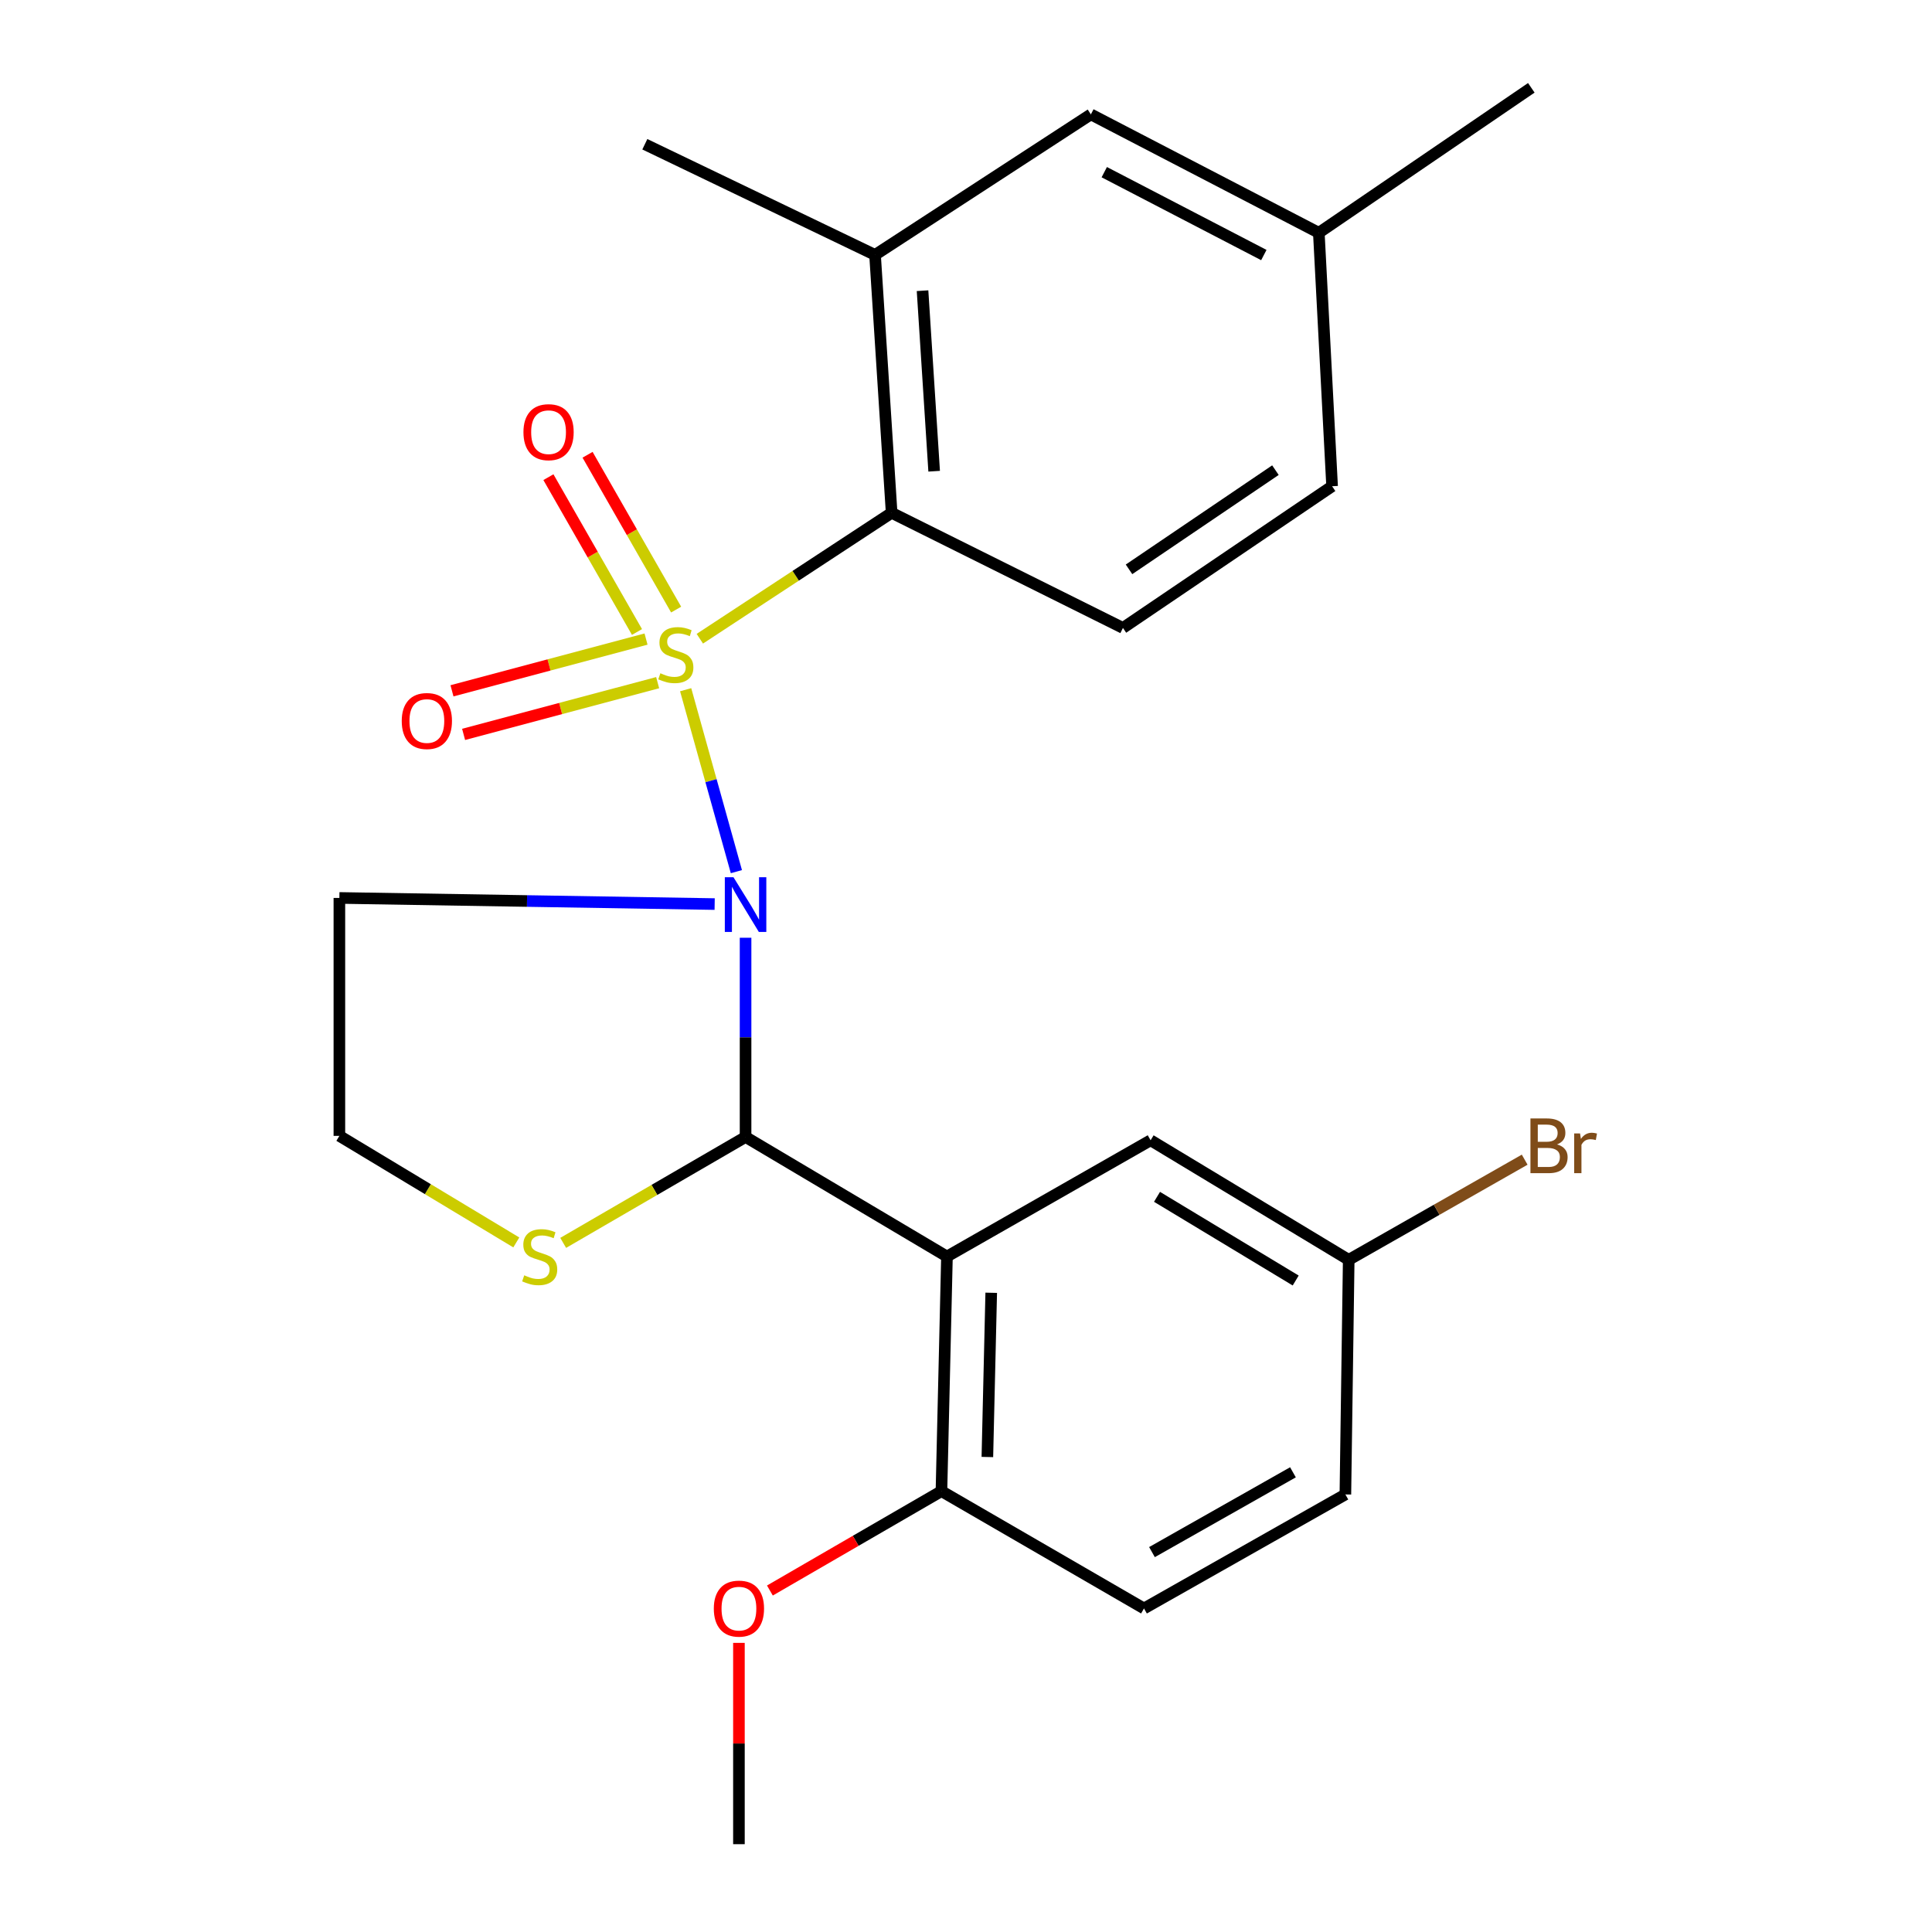 <?xml version='1.0' encoding='iso-8859-1'?>
<svg version='1.1' baseProfile='full'
              xmlns='http://www.w3.org/2000/svg'
                      xmlns:rdkit='http://www.rdkit.org/xml'
                      xmlns:xlink='http://www.w3.org/1999/xlink'
                  xml:space='preserve'
width='1000px' height='1000px' viewBox='0 0 1000 1000'>
<!-- END OF HEADER -->
<rect style='opacity:1.0;fill:#FFFFFF;stroke:none' width='1000' height='1000' x='0' y='0'> </rect>
<path class='bond-0' d='M 354.896,356.997 L 368.024,404.081' style='fill:none;fill-rule:evenodd;stroke:#CCCC00;stroke-width:6px;stroke-linecap:butt;stroke-linejoin:miter;stroke-opacity:1' />
<path class='bond-0' d='M 368.024,404.081 L 381.152,451.164' style='fill:none;fill-rule:evenodd;stroke:#0000FF;stroke-width:6px;stroke-linecap:butt;stroke-linejoin:miter;stroke-opacity:1' />
<path class='bond-3' d='M 362.23,330.603 L 411.869,298.014' style='fill:none;fill-rule:evenodd;stroke:#CCCC00;stroke-width:6px;stroke-linecap:butt;stroke-linejoin:miter;stroke-opacity:1' />
<path class='bond-3' d='M 411.869,298.014 L 461.507,265.425' style='fill:none;fill-rule:evenodd;stroke:#000000;stroke-width:6px;stroke-linecap:butt;stroke-linejoin:miter;stroke-opacity:1' />
<path class='bond-5' d='M 334.389,330.788 L 284.167,344.177' style='fill:none;fill-rule:evenodd;stroke:#CCCC00;stroke-width:6px;stroke-linecap:butt;stroke-linejoin:miter;stroke-opacity:1' />
<path class='bond-5' d='M 284.167,344.177 L 233.946,357.567' style='fill:none;fill-rule:evenodd;stroke:#FF0000;stroke-width:6px;stroke-linecap:butt;stroke-linejoin:miter;stroke-opacity:1' />
<path class='bond-5' d='M 340.403,353.346 L 290.181,366.735' style='fill:none;fill-rule:evenodd;stroke:#CCCC00;stroke-width:6px;stroke-linecap:butt;stroke-linejoin:miter;stroke-opacity:1' />
<path class='bond-5' d='M 290.181,366.735 L 239.96,380.125' style='fill:none;fill-rule:evenodd;stroke:#FF0000;stroke-width:6px;stroke-linecap:butt;stroke-linejoin:miter;stroke-opacity:1' />
<path class='bond-6' d='M 349.967,315.524 L 327.044,275.456' style='fill:none;fill-rule:evenodd;stroke:#CCCC00;stroke-width:6px;stroke-linecap:butt;stroke-linejoin:miter;stroke-opacity:1' />
<path class='bond-6' d='M 327.044,275.456 L 304.122,235.388' style='fill:none;fill-rule:evenodd;stroke:#FF0000;stroke-width:6px;stroke-linecap:butt;stroke-linejoin:miter;stroke-opacity:1' />
<path class='bond-6' d='M 329.703,327.117 L 306.78,287.049' style='fill:none;fill-rule:evenodd;stroke:#CCCC00;stroke-width:6px;stroke-linecap:butt;stroke-linejoin:miter;stroke-opacity:1' />
<path class='bond-6' d='M 306.78,287.049 L 283.857,246.981' style='fill:none;fill-rule:evenodd;stroke:#FF0000;stroke-width:6px;stroke-linecap:butt;stroke-linejoin:miter;stroke-opacity:1' />
<path class='bond-1' d='M 385.905,485.378 L 385.905,536.936' style='fill:none;fill-rule:evenodd;stroke:#0000FF;stroke-width:6px;stroke-linecap:butt;stroke-linejoin:miter;stroke-opacity:1' />
<path class='bond-1' d='M 385.905,536.936 L 385.905,588.494' style='fill:none;fill-rule:evenodd;stroke:#000000;stroke-width:6px;stroke-linecap:butt;stroke-linejoin:miter;stroke-opacity:1' />
<path class='bond-11' d='M 369.908,467.949 L 272.785,466.361' style='fill:none;fill-rule:evenodd;stroke:#0000FF;stroke-width:6px;stroke-linecap:butt;stroke-linejoin:miter;stroke-opacity:1' />
<path class='bond-11' d='M 272.785,466.361 L 175.662,464.774' style='fill:none;fill-rule:evenodd;stroke:#000000;stroke-width:6px;stroke-linecap:butt;stroke-linejoin:miter;stroke-opacity:1' />
<path class='bond-2' d='M 385.905,588.494 L 490.145,650.374' style='fill:none;fill-rule:evenodd;stroke:#000000;stroke-width:6px;stroke-linecap:butt;stroke-linejoin:miter;stroke-opacity:1' />
<path class='bond-7' d='M 385.905,588.494 L 338.705,615.903' style='fill:none;fill-rule:evenodd;stroke:#000000;stroke-width:6px;stroke-linecap:butt;stroke-linejoin:miter;stroke-opacity:1' />
<path class='bond-7' d='M 338.705,615.903 L 291.505,643.312' style='fill:none;fill-rule:evenodd;stroke:#CCCC00;stroke-width:6px;stroke-linecap:butt;stroke-linejoin:miter;stroke-opacity:1' />
<path class='bond-8' d='M 490.145,650.374 L 487.291,771.812' style='fill:none;fill-rule:evenodd;stroke:#000000;stroke-width:6px;stroke-linecap:butt;stroke-linejoin:miter;stroke-opacity:1' />
<path class='bond-8' d='M 513.056,669.138 L 511.059,754.144' style='fill:none;fill-rule:evenodd;stroke:#000000;stroke-width:6px;stroke-linecap:butt;stroke-linejoin:miter;stroke-opacity:1' />
<path class='bond-10' d='M 490.145,650.374 L 595.552,590.206' style='fill:none;fill-rule:evenodd;stroke:#000000;stroke-width:6px;stroke-linecap:butt;stroke-linejoin:miter;stroke-opacity:1' />
<path class='bond-4' d='M 461.507,265.425 L 452.921,131.938' style='fill:none;fill-rule:evenodd;stroke:#000000;stroke-width:6px;stroke-linecap:butt;stroke-linejoin:miter;stroke-opacity:1' />
<path class='bond-4' d='M 483.517,243.904 L 477.507,150.463' style='fill:none;fill-rule:evenodd;stroke:#000000;stroke-width:6px;stroke-linecap:butt;stroke-linejoin:miter;stroke-opacity:1' />
<path class='bond-9' d='M 461.507,265.425 L 581.233,325.022' style='fill:none;fill-rule:evenodd;stroke:#000000;stroke-width:6px;stroke-linecap:butt;stroke-linejoin:miter;stroke-opacity:1' />
<path class='bond-12' d='M 452.921,131.938 L 564.631,59.203' style='fill:none;fill-rule:evenodd;stroke:#000000;stroke-width:6px;stroke-linecap:butt;stroke-linejoin:miter;stroke-opacity:1' />
<path class='bond-21' d='M 452.921,131.938 L 333.766,74.663' style='fill:none;fill-rule:evenodd;stroke:#000000;stroke-width:6px;stroke-linecap:butt;stroke-linejoin:miter;stroke-opacity:1' />
<path class='bond-24' d='M 267.238,643.082 L 221.45,615.503' style='fill:none;fill-rule:evenodd;stroke:#CCCC00;stroke-width:6px;stroke-linecap:butt;stroke-linejoin:miter;stroke-opacity:1' />
<path class='bond-24' d='M 221.45,615.503 L 175.662,587.923' style='fill:none;fill-rule:evenodd;stroke:#000000;stroke-width:6px;stroke-linecap:butt;stroke-linejoin:miter;stroke-opacity:1' />
<path class='bond-13' d='M 487.291,771.812 L 592.128,832.537' style='fill:none;fill-rule:evenodd;stroke:#000000;stroke-width:6px;stroke-linecap:butt;stroke-linejoin:miter;stroke-opacity:1' />
<path class='bond-20' d='M 487.291,771.812 L 442.894,797.532' style='fill:none;fill-rule:evenodd;stroke:#000000;stroke-width:6px;stroke-linecap:butt;stroke-linejoin:miter;stroke-opacity:1' />
<path class='bond-20' d='M 442.894,797.532 L 398.497,823.251' style='fill:none;fill-rule:evenodd;stroke:#FF0000;stroke-width:6px;stroke-linecap:butt;stroke-linejoin:miter;stroke-opacity:1' />
<path class='bond-16' d='M 581.233,325.022 L 689.493,251.677' style='fill:none;fill-rule:evenodd;stroke:#000000;stroke-width:6px;stroke-linecap:butt;stroke-linejoin:miter;stroke-opacity:1' />
<path class='bond-16' d='M 584.378,294.692 L 660.16,243.351' style='fill:none;fill-rule:evenodd;stroke:#000000;stroke-width:6px;stroke-linecap:butt;stroke-linejoin:miter;stroke-opacity:1' />
<path class='bond-14' d='M 595.552,590.206 L 698.092,652.086' style='fill:none;fill-rule:evenodd;stroke:#000000;stroke-width:6px;stroke-linecap:butt;stroke-linejoin:miter;stroke-opacity:1' />
<path class='bond-14' d='M 598.871,619.476 L 670.649,662.792' style='fill:none;fill-rule:evenodd;stroke:#000000;stroke-width:6px;stroke-linecap:butt;stroke-linejoin:miter;stroke-opacity:1' />
<path class='bond-15' d='M 175.662,464.774 L 175.662,587.923' style='fill:none;fill-rule:evenodd;stroke:#000000;stroke-width:6px;stroke-linecap:butt;stroke-linejoin:miter;stroke-opacity:1' />
<path class='bond-25' d='M 564.631,59.203 L 682.619,120.486' style='fill:none;fill-rule:evenodd;stroke:#000000;stroke-width:6px;stroke-linecap:butt;stroke-linejoin:miter;stroke-opacity:1' />
<path class='bond-25' d='M 571.569,89.113 L 654.16,132.011' style='fill:none;fill-rule:evenodd;stroke:#000000;stroke-width:6px;stroke-linecap:butt;stroke-linejoin:miter;stroke-opacity:1' />
<path class='bond-26' d='M 592.128,832.537 L 696.367,773.524' style='fill:none;fill-rule:evenodd;stroke:#000000;stroke-width:6px;stroke-linecap:butt;stroke-linejoin:miter;stroke-opacity:1' />
<path class='bond-26' d='M 596.262,803.369 L 669.23,762.059' style='fill:none;fill-rule:evenodd;stroke:#000000;stroke-width:6px;stroke-linecap:butt;stroke-linejoin:miter;stroke-opacity:1' />
<path class='bond-18' d='M 698.092,652.086 L 696.367,773.524' style='fill:none;fill-rule:evenodd;stroke:#000000;stroke-width:6px;stroke-linecap:butt;stroke-linejoin:miter;stroke-opacity:1' />
<path class='bond-19' d='M 698.092,652.086 L 743.632,626.166' style='fill:none;fill-rule:evenodd;stroke:#000000;stroke-width:6px;stroke-linecap:butt;stroke-linejoin:miter;stroke-opacity:1' />
<path class='bond-19' d='M 743.632,626.166 L 789.172,600.246' style='fill:none;fill-rule:evenodd;stroke:#7F4C19;stroke-width:6px;stroke-linecap:butt;stroke-linejoin:miter;stroke-opacity:1' />
<path class='bond-17' d='M 689.493,251.677 L 682.619,120.486' style='fill:none;fill-rule:evenodd;stroke:#000000;stroke-width:6px;stroke-linecap:butt;stroke-linejoin:miter;stroke-opacity:1' />
<path class='bond-22' d='M 682.619,120.486 L 792.605,45.455' style='fill:none;fill-rule:evenodd;stroke:#000000;stroke-width:6px;stroke-linecap:butt;stroke-linejoin:miter;stroke-opacity:1' />
<path class='bond-23' d='M 382.468,850.347 L 382.468,902.446' style='fill:none;fill-rule:evenodd;stroke:#FF0000;stroke-width:6px;stroke-linecap:butt;stroke-linejoin:miter;stroke-opacity:1' />
<path class='bond-23' d='M 382.468,902.446 L 382.468,954.545' style='fill:none;fill-rule:evenodd;stroke:#000000;stroke-width:6px;stroke-linecap:butt;stroke-linejoin:miter;stroke-opacity:1' />
<path  class='atom-0' d='M 341.81 348.477
Q 342.13 348.597, 343.45 349.157
Q 344.77 349.717, 346.21 350.077
Q 347.69 350.397, 349.13 350.397
Q 351.81 350.397, 353.37 349.117
Q 354.93 347.797, 354.93 345.517
Q 354.93 343.957, 354.13 342.997
Q 353.37 342.037, 352.17 341.517
Q 350.97 340.997, 348.97 340.397
Q 346.45 339.637, 344.93 338.917
Q 343.45 338.197, 342.37 336.677
Q 341.33 335.157, 341.33 332.597
Q 341.33 329.037, 343.73 326.837
Q 346.17 324.637, 350.97 324.637
Q 354.25 324.637, 357.97 326.197
L 357.05 329.277
Q 353.65 327.877, 351.09 327.877
Q 348.33 327.877, 346.81 329.037
Q 345.29 330.157, 345.33 332.117
Q 345.33 333.637, 346.09 334.557
Q 346.89 335.477, 348.01 335.997
Q 349.17 336.517, 351.09 337.117
Q 353.65 337.917, 355.17 338.717
Q 356.69 339.517, 357.77 341.157
Q 358.89 342.757, 358.89 345.517
Q 358.89 349.437, 356.25 351.557
Q 353.65 353.637, 349.29 353.637
Q 346.77 353.637, 344.85 353.077
Q 342.97 352.557, 340.73 351.637
L 341.81 348.477
' fill='#CCCC00'/>
<path  class='atom-1' d='M 379.645 454.051
L 388.925 469.051
Q 389.845 470.531, 391.325 473.211
Q 392.805 475.891, 392.885 476.051
L 392.885 454.051
L 396.645 454.051
L 396.645 482.371
L 392.765 482.371
L 382.805 465.971
Q 381.645 464.051, 380.405 461.851
Q 379.205 459.651, 378.845 458.971
L 378.845 482.371
L 375.165 482.371
L 375.165 454.051
L 379.645 454.051
' fill='#0000FF'/>
<path  class='atom-6' d='M 207.94 373.195
Q 207.94 366.395, 211.3 362.595
Q 214.66 358.795, 220.94 358.795
Q 227.22 358.795, 230.58 362.595
Q 233.94 366.395, 233.94 373.195
Q 233.94 380.075, 230.54 383.995
Q 227.14 387.875, 220.94 387.875
Q 214.7 387.875, 211.3 383.995
Q 207.94 380.115, 207.94 373.195
M 220.94 384.675
Q 225.26 384.675, 227.58 381.795
Q 229.94 378.875, 229.94 373.195
Q 229.94 367.635, 227.58 364.835
Q 225.26 361.995, 220.94 361.995
Q 216.62 361.995, 214.26 364.795
Q 211.94 367.595, 211.94 373.195
Q 211.94 378.915, 214.26 381.795
Q 216.62 384.675, 220.94 384.675
' fill='#FF0000'/>
<path  class='atom-7' d='M 270.935 223.69
Q 270.935 216.89, 274.295 213.09
Q 277.655 209.29, 283.935 209.29
Q 290.215 209.29, 293.575 213.09
Q 296.935 216.89, 296.935 223.69
Q 296.935 230.57, 293.535 234.49
Q 290.135 238.37, 283.935 238.37
Q 277.695 238.37, 274.295 234.49
Q 270.935 230.61, 270.935 223.69
M 283.935 235.17
Q 288.255 235.17, 290.575 232.29
Q 292.935 229.37, 292.935 223.69
Q 292.935 218.13, 290.575 215.33
Q 288.255 212.49, 283.935 212.49
Q 279.615 212.49, 277.255 215.29
Q 274.935 218.09, 274.935 223.69
Q 274.935 229.41, 277.255 232.29
Q 279.615 235.17, 283.935 235.17
' fill='#FF0000'/>
<path  class='atom-8' d='M 271.344 660.094
Q 271.664 660.214, 272.984 660.774
Q 274.304 661.334, 275.744 661.694
Q 277.224 662.014, 278.664 662.014
Q 281.344 662.014, 282.904 660.734
Q 284.464 659.414, 284.464 657.134
Q 284.464 655.574, 283.664 654.614
Q 282.904 653.654, 281.704 653.134
Q 280.504 652.614, 278.504 652.014
Q 275.984 651.254, 274.464 650.534
Q 272.984 649.814, 271.904 648.294
Q 270.864 646.774, 270.864 644.214
Q 270.864 640.654, 273.264 638.454
Q 275.704 636.254, 280.504 636.254
Q 283.784 636.254, 287.504 637.814
L 286.584 640.894
Q 283.184 639.494, 280.624 639.494
Q 277.864 639.494, 276.344 640.654
Q 274.824 641.774, 274.864 643.734
Q 274.864 645.254, 275.624 646.174
Q 276.424 647.094, 277.544 647.614
Q 278.704 648.134, 280.624 648.734
Q 283.184 649.534, 284.704 650.334
Q 286.224 651.134, 287.304 652.774
Q 288.424 654.374, 288.424 657.134
Q 288.424 661.054, 285.784 663.174
Q 283.184 665.254, 278.824 665.254
Q 276.304 665.254, 274.384 664.694
Q 272.504 664.174, 270.264 663.254
L 271.344 660.094
' fill='#CCCC00'/>
<path  class='atom-20' d='M 805.914 592.352
Q 808.634 593.112, 809.994 594.792
Q 811.394 596.432, 811.394 598.872
Q 811.394 602.792, 808.874 605.032
Q 806.394 607.232, 801.674 607.232
L 792.154 607.232
L 792.154 578.912
L 800.514 578.912
Q 805.354 578.912, 807.794 580.872
Q 810.234 582.832, 810.234 586.432
Q 810.234 590.712, 805.914 592.352
M 795.954 582.112
L 795.954 590.992
L 800.514 590.992
Q 803.314 590.992, 804.754 589.872
Q 806.234 588.712, 806.234 586.432
Q 806.234 582.112, 800.514 582.112
L 795.954 582.112
M 801.674 604.032
Q 804.434 604.032, 805.914 602.712
Q 807.394 601.392, 807.394 598.872
Q 807.394 596.552, 805.754 595.392
Q 804.154 594.192, 801.074 594.192
L 795.954 594.192
L 795.954 604.032
L 801.674 604.032
' fill='#7F4C19'/>
<path  class='atom-20' d='M 817.834 586.672
L 818.274 589.512
Q 820.434 586.312, 823.954 586.312
Q 825.074 586.312, 826.594 586.712
L 825.994 590.072
Q 824.274 589.672, 823.314 589.672
Q 821.634 589.672, 820.514 590.352
Q 819.434 590.992, 818.554 592.552
L 818.554 607.232
L 814.794 607.232
L 814.794 586.672
L 817.834 586.672
' fill='#7F4C19'/>
<path  class='atom-21' d='M 369.468 832.617
Q 369.468 825.817, 372.828 822.017
Q 376.188 818.217, 382.468 818.217
Q 388.748 818.217, 392.108 822.017
Q 395.468 825.817, 395.468 832.617
Q 395.468 839.497, 392.068 843.417
Q 388.668 847.297, 382.468 847.297
Q 376.228 847.297, 372.828 843.417
Q 369.468 839.537, 369.468 832.617
M 382.468 844.097
Q 386.788 844.097, 389.108 841.217
Q 391.468 838.297, 391.468 832.617
Q 391.468 827.057, 389.108 824.257
Q 386.788 821.417, 382.468 821.417
Q 378.148 821.417, 375.788 824.217
Q 373.468 827.017, 373.468 832.617
Q 373.468 838.337, 375.788 841.217
Q 378.148 844.097, 382.468 844.097
' fill='#FF0000'/>
</svg>
